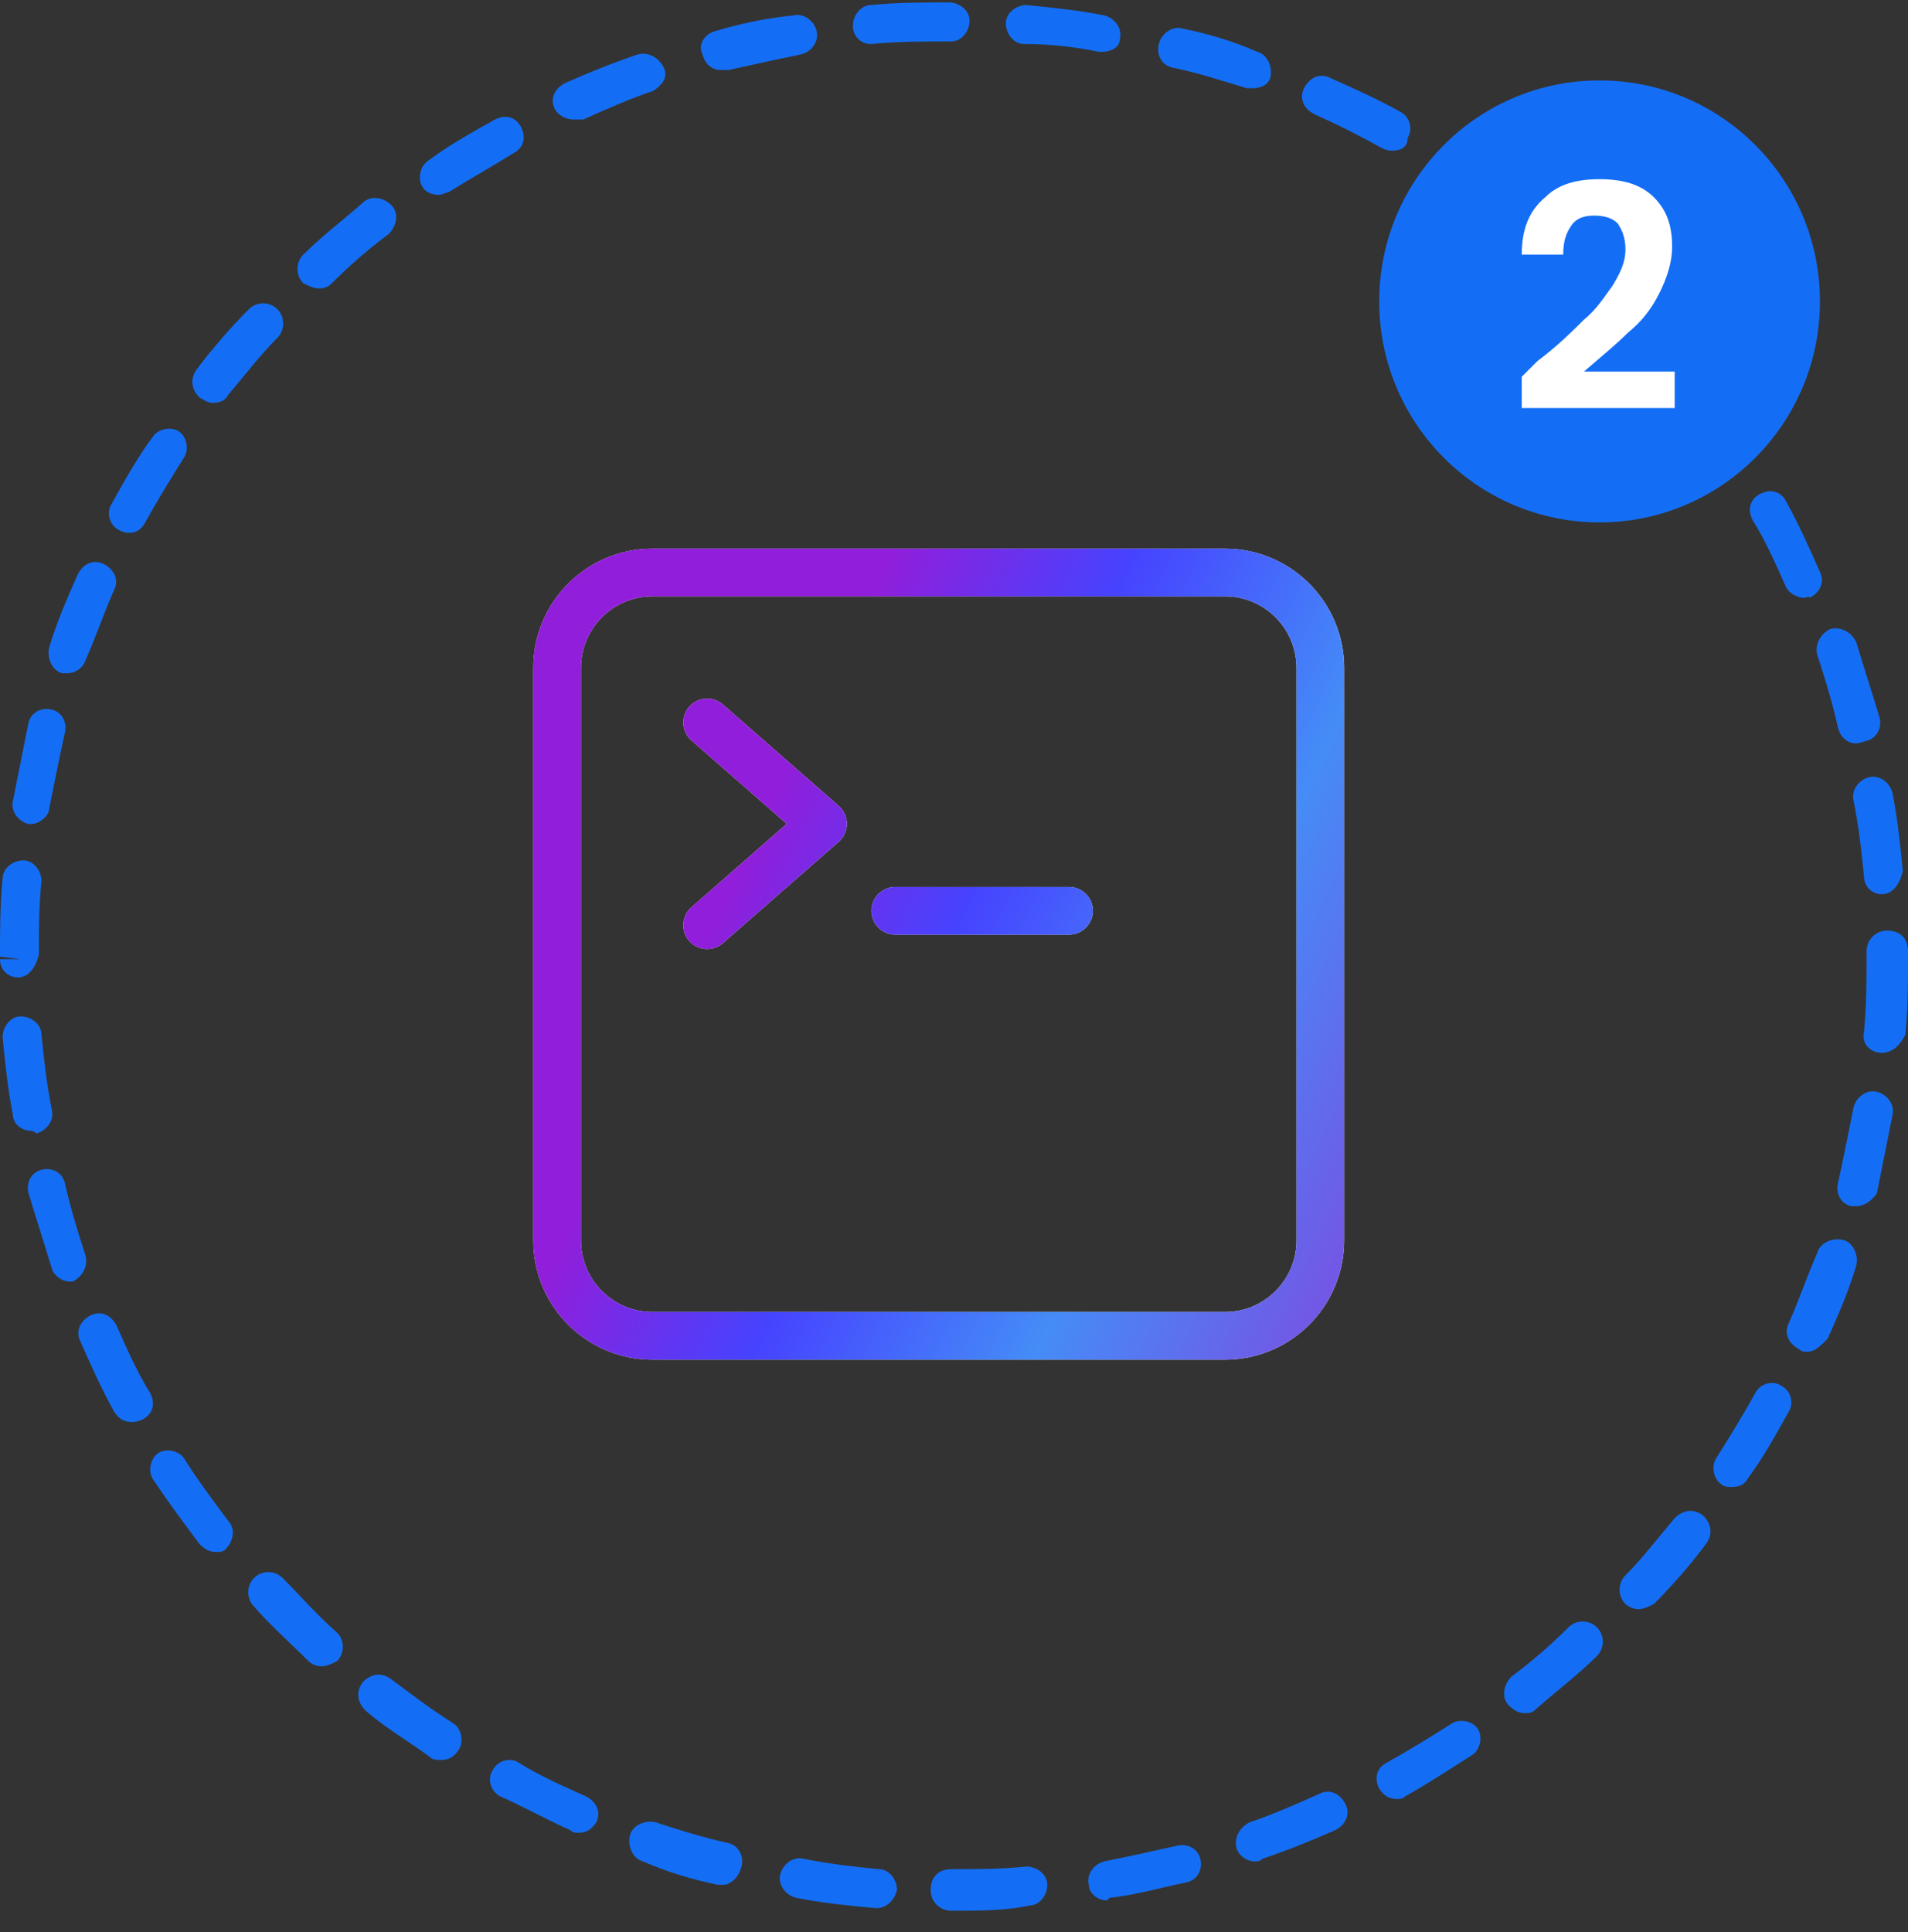 <svg width="80" height="81" viewBox="0 0 80 81" fill="none" xmlns="http://www.w3.org/2000/svg">
<rect x="0" y="0" width="80" height="81" fill="#333333" stroke="none"/>
<path d="M39.892 80.102C39.456 80.102 39.022 79.774 39.022 79.23C39.022 78.686 39.349 78.358 39.892 78.358C40.979 78.358 41.957 78.358 43.044 78.249C43.478 78.249 43.912 78.576 43.912 79.012C43.912 79.448 43.587 79.883 43.151 79.883C42.174 80.102 40.979 80.102 39.892 80.102ZM36.74 79.993C36.632 79.993 36.632 79.993 36.74 79.993C35.544 79.883 34.456 79.775 33.37 79.557C32.936 79.448 32.608 79.012 32.717 78.576C32.827 78.14 33.261 77.813 33.697 77.923C34.785 78.14 35.761 78.25 36.849 78.358C37.284 78.358 37.609 78.793 37.609 79.23C37.5 79.665 37.175 79.993 36.74 79.993ZM46.413 79.665C45.979 79.665 45.653 79.338 45.653 79.012C45.544 78.576 45.87 78.14 46.305 78.031C47.393 77.813 48.371 77.596 49.349 77.377C49.784 77.268 50.217 77.487 50.327 77.923C50.437 78.358 50.217 78.793 49.784 78.904C48.696 79.121 47.609 79.449 46.522 79.557C46.413 79.665 46.413 79.665 46.413 79.665ZM30.327 79.012C30.217 79.012 30.217 79.012 30.109 79.012C29.022 78.793 27.936 78.466 26.957 78.031C26.523 77.922 26.305 77.377 26.413 76.941C26.523 76.505 27.065 76.287 27.501 76.395C28.479 76.723 29.566 77.049 30.546 77.267C30.98 77.376 31.197 77.812 31.09 78.248C30.979 78.684 30.652 79.012 30.327 79.012ZM52.609 78.031C52.283 78.031 51.957 77.813 51.848 77.485C51.739 77.05 51.957 76.615 52.392 76.395C53.37 76.068 54.349 75.632 55.327 75.197C55.761 74.978 56.196 75.197 56.414 75.632C56.631 76.068 56.414 76.504 55.979 76.723C55.001 77.158 53.913 77.594 52.936 77.922C52.826 78.031 52.718 78.031 52.609 78.031ZM24.24 76.832C24.131 76.832 24.023 76.832 23.913 76.723C22.936 76.287 21.957 75.742 20.978 75.306C20.544 75.088 20.436 74.543 20.652 74.216C20.87 73.781 21.413 73.67 21.74 73.888C22.608 74.434 23.587 74.869 24.565 75.305C25 75.523 25.216 75.958 25 76.395C24.783 76.723 24.565 76.832 24.24 76.832ZM58.589 75.416C58.261 75.416 58.044 75.306 57.827 74.979C57.609 74.544 57.717 74.109 58.153 73.889C59.132 73.344 60.001 72.8 60.871 72.255C61.198 72.037 61.741 72.145 61.958 72.472C62.176 72.801 62.067 73.344 61.742 73.563C60.872 74.109 59.894 74.762 58.915 75.307C58.805 75.416 58.696 75.416 58.589 75.416ZM18.478 73.781C18.369 73.781 18.152 73.781 18.044 73.67C17.175 73.017 16.197 72.471 15.326 71.709C15 71.381 14.892 70.945 15.216 70.51C15.544 70.182 15.978 70.074 16.412 70.401C17.282 71.054 18.152 71.709 19.021 72.253C19.348 72.47 19.455 73.016 19.239 73.343C19.022 73.671 18.805 73.781 18.478 73.781ZM63.913 71.818C63.697 71.818 63.479 71.709 63.262 71.49C62.936 71.163 63.045 70.619 63.37 70.291C64.241 69.638 65.001 68.984 65.762 68.221C66.089 67.894 66.631 67.894 66.958 68.221C67.285 68.548 67.285 69.093 66.958 69.42C66.197 70.183 65.328 70.836 64.457 71.599C64.241 71.818 64.132 71.818 63.913 71.818ZM13.479 69.856C13.261 69.856 13.044 69.747 12.936 69.638C12.174 68.875 11.305 68.112 10.652 67.349C10.325 67.022 10.325 66.478 10.652 66.15C10.978 65.823 11.521 65.823 11.848 66.15C12.608 66.914 13.26 67.677 14.13 68.439C14.457 68.767 14.457 69.311 14.13 69.638C13.913 69.748 13.696 69.856 13.479 69.856ZM68.696 67.458C68.479 67.458 68.261 67.349 68.152 67.241C67.826 66.914 67.826 66.37 68.152 66.042C68.913 65.278 69.565 64.408 70.218 63.644C70.545 63.317 70.979 63.209 71.413 63.535C71.741 63.862 71.848 64.298 71.523 64.734C70.87 65.606 70.11 66.478 69.349 67.241C69.132 67.35 68.913 67.458 68.696 67.458ZM9.022 65.061C8.804 65.061 8.588 64.951 8.37 64.734C7.717 63.862 7.065 62.99 6.413 62.009C6.196 61.682 6.304 61.137 6.63 60.918C6.957 60.701 7.5 60.809 7.717 61.136C8.261 62.008 8.913 62.88 9.565 63.752C9.892 64.079 9.784 64.623 9.456 64.95C9.348 65.061 9.24 65.061 9.022 65.061ZM72.609 62.336C72.5 62.336 72.284 62.336 72.175 62.227C71.848 62.009 71.741 61.463 71.957 61.136C72.501 60.264 73.045 59.393 73.588 58.412C73.805 57.975 74.349 57.866 74.675 58.085C75.109 58.302 75.218 58.847 75.001 59.175C74.457 60.155 73.913 61.136 73.262 62.008C73.153 62.228 72.936 62.336 72.609 62.336ZM5.544 59.611C5.216 59.611 5 59.502 4.783 59.176C4.239 58.195 3.804 57.214 3.369 56.233C3.152 55.797 3.369 55.361 3.804 55.142C4.239 54.923 4.673 55.142 4.892 55.579C5.326 56.56 5.76 57.541 6.304 58.413C6.522 58.848 6.413 59.284 5.978 59.503C5.76 59.611 5.652 59.611 5.544 59.611ZM75.761 56.669C75.652 56.669 75.544 56.669 75.436 56.559C75.001 56.341 74.784 55.905 75.001 55.468C75.436 54.488 75.761 53.507 76.196 52.526C76.305 52.09 76.848 51.873 77.284 51.981C77.717 52.09 77.936 52.634 77.827 53.071C77.501 54.161 77.066 55.142 76.631 56.123C76.305 56.45 76.088 56.669 75.761 56.669ZM2.936 53.725C2.608 53.725 2.284 53.508 2.174 53.181C1.847 52.09 1.522 51.109 1.196 50.02C1.087 49.584 1.305 49.148 1.74 49.039C2.174 48.929 2.608 49.148 2.717 49.584C2.936 50.565 3.261 51.656 3.587 52.636C3.696 53.072 3.477 53.508 3.043 53.726L2.936 53.725ZM77.827 50.565C77.717 50.565 77.717 50.565 77.61 50.565C77.175 50.456 76.958 50.02 77.066 49.584C77.284 48.603 77.501 47.513 77.717 46.423C77.827 45.988 78.261 45.661 78.697 45.77C79.131 45.879 79.457 46.315 79.348 46.751C79.131 47.841 78.913 48.93 78.697 50.021C78.479 50.347 78.154 50.565 77.827 50.565ZM1.305 47.404C0.87 47.404 0.544 47.077 0.544 46.751C0.326 45.661 0.217 44.571 0.109 43.481C0.109 43.044 0.436 42.609 0.87 42.609C1.305 42.609 1.74 42.936 1.74 43.372C1.849 44.463 1.956 45.444 2.174 46.532C2.284 46.969 1.956 47.404 1.522 47.514C1.412 47.404 1.305 47.404 1.305 47.404ZM78.913 44.135C78.37 44.135 78.045 43.7 78.153 43.264C78.261 42.174 78.261 41.193 78.261 40.103V39.885C78.261 39.45 78.589 39.013 79.131 39.013C79.675 39.013 80 39.341 80 39.885V40.102C80 41.193 80 42.282 79.891 43.372C79.675 43.808 79.349 44.135 78.913 44.135ZM0.761 40.974C0.326 40.974 0 40.647 0 40.21H0.869L0 40.102C0 39.011 0 37.922 0.109 36.832C0.109 36.396 0.544 36.069 0.978 36.069C1.412 36.069 1.74 36.505 1.74 36.941C1.63 37.921 1.63 39.011 1.63 39.993C1.522 40.538 1.196 40.974 0.761 40.974ZM78.913 37.487C78.479 37.487 78.153 37.16 78.153 36.723C78.044 35.633 77.936 34.653 77.717 33.563C77.609 33.127 77.936 32.691 78.37 32.582C78.804 32.473 79.24 32.8 79.348 33.236C79.565 34.327 79.675 35.415 79.782 36.506C79.675 37.05 79.349 37.487 78.913 37.487ZM1.305 34.544H1.196C0.761 34.434 0.435 33.999 0.544 33.563C0.761 32.473 0.978 31.383 1.196 30.293C1.305 29.857 1.74 29.64 2.174 29.748C2.608 29.856 2.826 30.293 2.717 30.729C2.5 31.709 2.284 32.8 2.065 33.889C2.065 34.216 1.63 34.544 1.305 34.544ZM77.827 31.165C77.501 31.165 77.175 30.948 77.066 30.511C76.849 29.531 76.523 28.441 76.197 27.46C76.088 27.023 76.306 26.588 76.741 26.369C77.175 26.26 77.61 26.478 77.828 26.914C78.155 28.004 78.48 28.985 78.806 30.075C78.915 30.51 78.698 30.947 78.262 31.056C77.936 31.165 77.827 31.165 77.827 31.165ZM2.826 28.223C2.716 28.223 2.608 28.223 2.608 28.223C2.174 28.113 1.956 27.569 2.064 27.133C2.392 26.042 2.826 25.061 3.26 24.08C3.477 23.645 3.912 23.427 4.348 23.645C4.783 23.862 5 24.298 4.783 24.735C4.348 25.715 4.021 26.696 3.587 27.677C3.478 28.003 3.152 28.223 2.826 28.223ZM75.653 25.062C75.327 25.062 75.001 24.844 74.893 24.627C74.457 23.646 74.023 22.664 73.479 21.793C73.262 21.357 73.371 20.922 73.806 20.702C74.241 20.484 74.675 20.593 74.894 21.03C75.438 22.011 75.871 22.991 76.306 23.972C76.524 24.408 76.306 24.844 75.871 25.063C75.87 24.953 75.761 25.062 75.653 25.062ZM5.436 22.337C5.326 22.337 5.217 22.337 5.001 22.228C4.565 22.009 4.457 21.464 4.674 21.137C5.217 20.156 5.761 19.175 6.413 18.303C6.63 17.976 7.175 17.868 7.501 18.086C7.827 18.303 7.936 18.849 7.717 19.176C7.175 20.048 6.63 20.921 6.089 21.901C5.978 22.12 5.76 22.337 5.436 22.337ZM72.609 19.285C72.392 19.285 72.065 19.175 71.957 18.957C71.413 18.086 70.761 17.213 70.11 16.342C69.784 16.015 69.893 15.47 70.219 15.143C70.546 14.816 71.089 14.926 71.414 15.253C72.066 16.125 72.719 16.996 73.372 17.977C73.589 18.304 73.48 18.849 73.154 19.068C72.936 19.285 72.718 19.285 72.609 19.285ZM8.912 16.887C8.696 16.887 8.587 16.778 8.369 16.669C8.043 16.342 7.935 15.906 8.259 15.47C8.911 14.6 9.673 13.727 10.434 12.963C10.76 12.636 11.303 12.636 11.629 12.963C11.955 13.29 11.955 13.835 11.629 14.162C10.867 14.926 10.216 15.796 9.563 16.56C9.456 16.778 9.24 16.887 8.912 16.887ZM68.589 14.271C68.371 14.271 68.153 14.162 68.045 14.054C67.284 13.29 66.522 12.528 65.761 11.765C65.436 11.437 65.436 10.893 65.761 10.566C66.088 10.239 66.63 10.239 66.957 10.566C67.717 11.329 68.588 12.092 69.348 12.855C69.674 13.182 69.674 13.727 69.348 14.054C69.023 14.162 68.805 14.271 68.589 14.271ZM13.37 12.092C13.152 12.092 12.936 11.982 12.717 11.874C12.392 11.547 12.392 11.002 12.717 10.675C13.479 9.913 14.348 9.259 15.217 8.495C15.545 8.168 16.088 8.277 16.413 8.605C16.741 8.932 16.631 9.476 16.304 9.804C15.436 10.457 14.674 11.112 13.913 11.875C13.696 12.092 13.479 12.092 13.37 12.092ZM63.805 9.912C63.588 9.912 63.478 9.801 63.261 9.693C62.392 9.04 61.522 8.385 60.653 7.841C60.326 7.623 60.217 7.078 60.436 6.751C60.653 6.423 61.197 6.315 61.523 6.533C62.392 7.186 63.369 7.732 64.241 8.494C64.566 8.822 64.675 9.258 64.35 9.693C64.349 9.802 64.023 9.912 63.805 9.912ZM18.37 8.168C18.153 8.168 17.826 8.059 17.718 7.841C17.501 7.514 17.609 6.969 17.936 6.751C18.805 6.096 19.783 5.552 20.761 5.007C21.196 4.788 21.63 4.897 21.849 5.334C22.065 5.769 21.958 6.206 21.522 6.424C20.653 6.969 19.675 7.515 18.805 8.059C18.696 8.059 18.588 8.168 18.37 8.168ZM58.371 6.315C58.261 6.315 58.153 6.315 57.937 6.206C56.958 5.66 56.089 5.225 55.11 4.788C54.676 4.571 54.458 4.135 54.676 3.699C54.894 3.262 55.328 3.045 55.763 3.262C56.742 3.699 57.719 4.134 58.698 4.679C59.133 4.897 59.242 5.442 59.025 5.769C59.023 6.207 58.696 6.315 58.371 6.315ZM24.023 5.008C23.696 5.008 23.37 4.789 23.261 4.572C23.045 4.136 23.261 3.701 23.696 3.481C24.674 3.046 25.761 2.61 26.741 2.282C27.175 2.173 27.609 2.393 27.828 2.828C28.046 3.263 27.718 3.59 27.393 3.809C26.414 4.136 25.437 4.572 24.458 5.008C24.24 5.008 24.131 5.008 24.023 5.008ZM52.501 3.7C52.392 3.7 52.284 3.7 52.284 3.7C51.196 3.372 50.217 3.046 49.131 2.828C48.697 2.719 48.48 2.282 48.588 1.847C48.697 1.411 49.131 1.083 49.566 1.194C50.654 1.411 51.74 1.739 52.718 2.174C53.153 2.283 53.37 2.828 53.261 3.264C53.153 3.589 52.826 3.7 52.501 3.7ZM30.217 2.936C29.892 2.936 29.565 2.719 29.456 2.282C29.24 1.847 29.565 1.411 30 1.302C31.088 0.974 32.174 0.756 33.261 0.648C33.696 0.539 34.131 0.865 34.24 1.302C34.349 1.738 34.023 2.173 33.589 2.282C32.501 2.501 31.523 2.719 30.544 2.936C30.327 2.936 30.217 2.936 30.217 2.936ZM46.197 2.173H46.088C45 1.955 44.022 1.846 42.936 1.846C42.501 1.846 42.174 1.41 42.174 0.974C42.174 0.539 42.609 0.212 43.044 0.212C44.131 0.321 45.217 0.429 46.305 0.647C46.74 0.756 47.065 1.193 46.956 1.628C46.956 1.955 46.631 2.173 46.197 2.173ZM36.522 1.846C36.088 1.846 35.761 1.519 35.761 1.082C35.761 0.647 36.088 0.212 36.522 0.212C37.609 0.102 38.696 0.102 39.783 0.102C40.217 0.102 40.652 0.429 40.652 0.865C40.652 1.301 40.326 1.737 39.892 1.737C38.696 1.738 37.609 1.738 36.522 1.846Z" fill="#146EF5"/>
<path d="M67.068 21.9C72.171 21.9 76.307 17.752 76.307 12.636C76.307 7.519 72.171 3.371 67.068 3.371C61.965 3.371 57.828 7.519 57.828 12.636C57.828 17.752 61.965 21.9 67.068 21.9Z" fill="#146EF5"/>
<path d="M64.457 15.142C65.327 14.489 65.98 13.834 66.414 13.399C66.958 12.962 67.284 12.418 67.609 11.981C67.937 11.436 68.153 11.001 68.153 10.455C68.153 10.02 68.045 9.693 67.827 9.365C67.609 9.147 67.284 9.038 66.849 9.038C66.414 9.038 66.088 9.147 65.871 9.473C65.653 9.8 65.544 10.127 65.544 10.672H63.805C63.805 9.582 64.132 8.82 64.784 8.274C65.327 7.73 66.088 7.512 67.066 7.512C68.045 7.512 68.805 7.73 69.349 8.274C69.893 8.82 70.11 9.473 70.11 10.346C70.11 11 69.893 11.654 69.566 12.308C69.24 12.961 68.805 13.507 68.261 13.942C67.827 14.378 67.174 14.924 66.414 15.577H70.218V17.104H63.805V15.794L64.457 15.142Z" fill="white"/>
<path d="M51.616 23.007C54.258 23.14 56.359 25.325 56.359 28V52L56.352 52.257C56.223 54.814 54.173 56.864 51.616 56.993L51.359 57H27.359C24.684 57 22.5 54.899 22.366 52.257L22.359 52V28C22.359 25.239 24.598 23 27.359 23H51.359L51.616 23.007ZM27.359 25C25.703 25 24.359 26.343 24.359 28V52C24.359 53.657 25.703 55 27.359 55H51.359C53.016 55 54.359 53.657 54.359 52V28C54.359 26.343 53.016 25 51.359 25H27.359ZM28.896 29.628C29.26 29.212 29.892 29.17 30.308 29.533L35.165 33.783C35.382 33.973 35.507 34.248 35.507 34.536C35.507 34.824 35.382 35.099 35.165 35.289L30.308 39.539C29.892 39.902 29.26 39.86 28.896 39.444C28.533 39.029 28.576 38.397 28.991 38.033L32.986 34.536L28.991 31.039C28.576 30.675 28.533 30.044 28.896 29.628ZM44.823 37.182C45.375 37.182 45.823 37.63 45.823 38.182C45.823 38.733 45.375 39.181 44.823 39.182H37.537C36.985 39.182 36.537 38.734 36.537 38.182C36.537 37.629 36.985 37.182 37.537 37.182H44.823Z" fill="#F5F5F5"/>
<path d="M51.616 23.007C54.258 23.14 56.359 25.325 56.359 28V52L56.352 52.257C56.223 54.814 54.173 56.864 51.616 56.993L51.359 57H27.359C24.684 57 22.5 54.899 22.366 52.257L22.359 52V28C22.359 25.239 24.598 23 27.359 23H51.359L51.616 23.007ZM27.359 25C25.703 25 24.359 26.343 24.359 28V52C24.359 53.657 25.703 55 27.359 55H51.359C53.016 55 54.359 53.657 54.359 52V28C54.359 26.343 53.016 25 51.359 25H27.359ZM28.896 29.628C29.26 29.212 29.892 29.17 30.308 29.533L35.165 33.783C35.382 33.973 35.507 34.248 35.507 34.536C35.507 34.824 35.382 35.099 35.165 35.289L30.308 39.539C29.892 39.902 29.26 39.86 28.896 39.444C28.533 39.029 28.576 38.397 28.991 38.033L32.986 34.536L28.991 31.039C28.576 30.675 28.533 30.044 28.896 29.628ZM44.823 37.182C45.375 37.182 45.823 37.63 45.823 38.182C45.823 38.733 45.375 39.181 44.823 39.182H37.537C36.985 39.182 36.537 38.734 36.537 38.182C36.537 37.629 36.985 37.182 37.537 37.182H44.823Z" fill="url(#paint0_linear_30456_151564)"/>
<defs>
<linearGradient id="paint0_linear_30456_151564" x1="32.754" y1="104.648" x2="4.771" y2="91.307" gradientUnits="userSpaceOnUse">
<stop stop-color="#7752E4"/>
<stop offset="0.355" stop-color="#458CF7"/>
<stop offset="0.7" stop-color="#4643FF"/>
<stop offset="1" stop-color="#911EDA"/>
</linearGradient>
</defs>
</svg>

